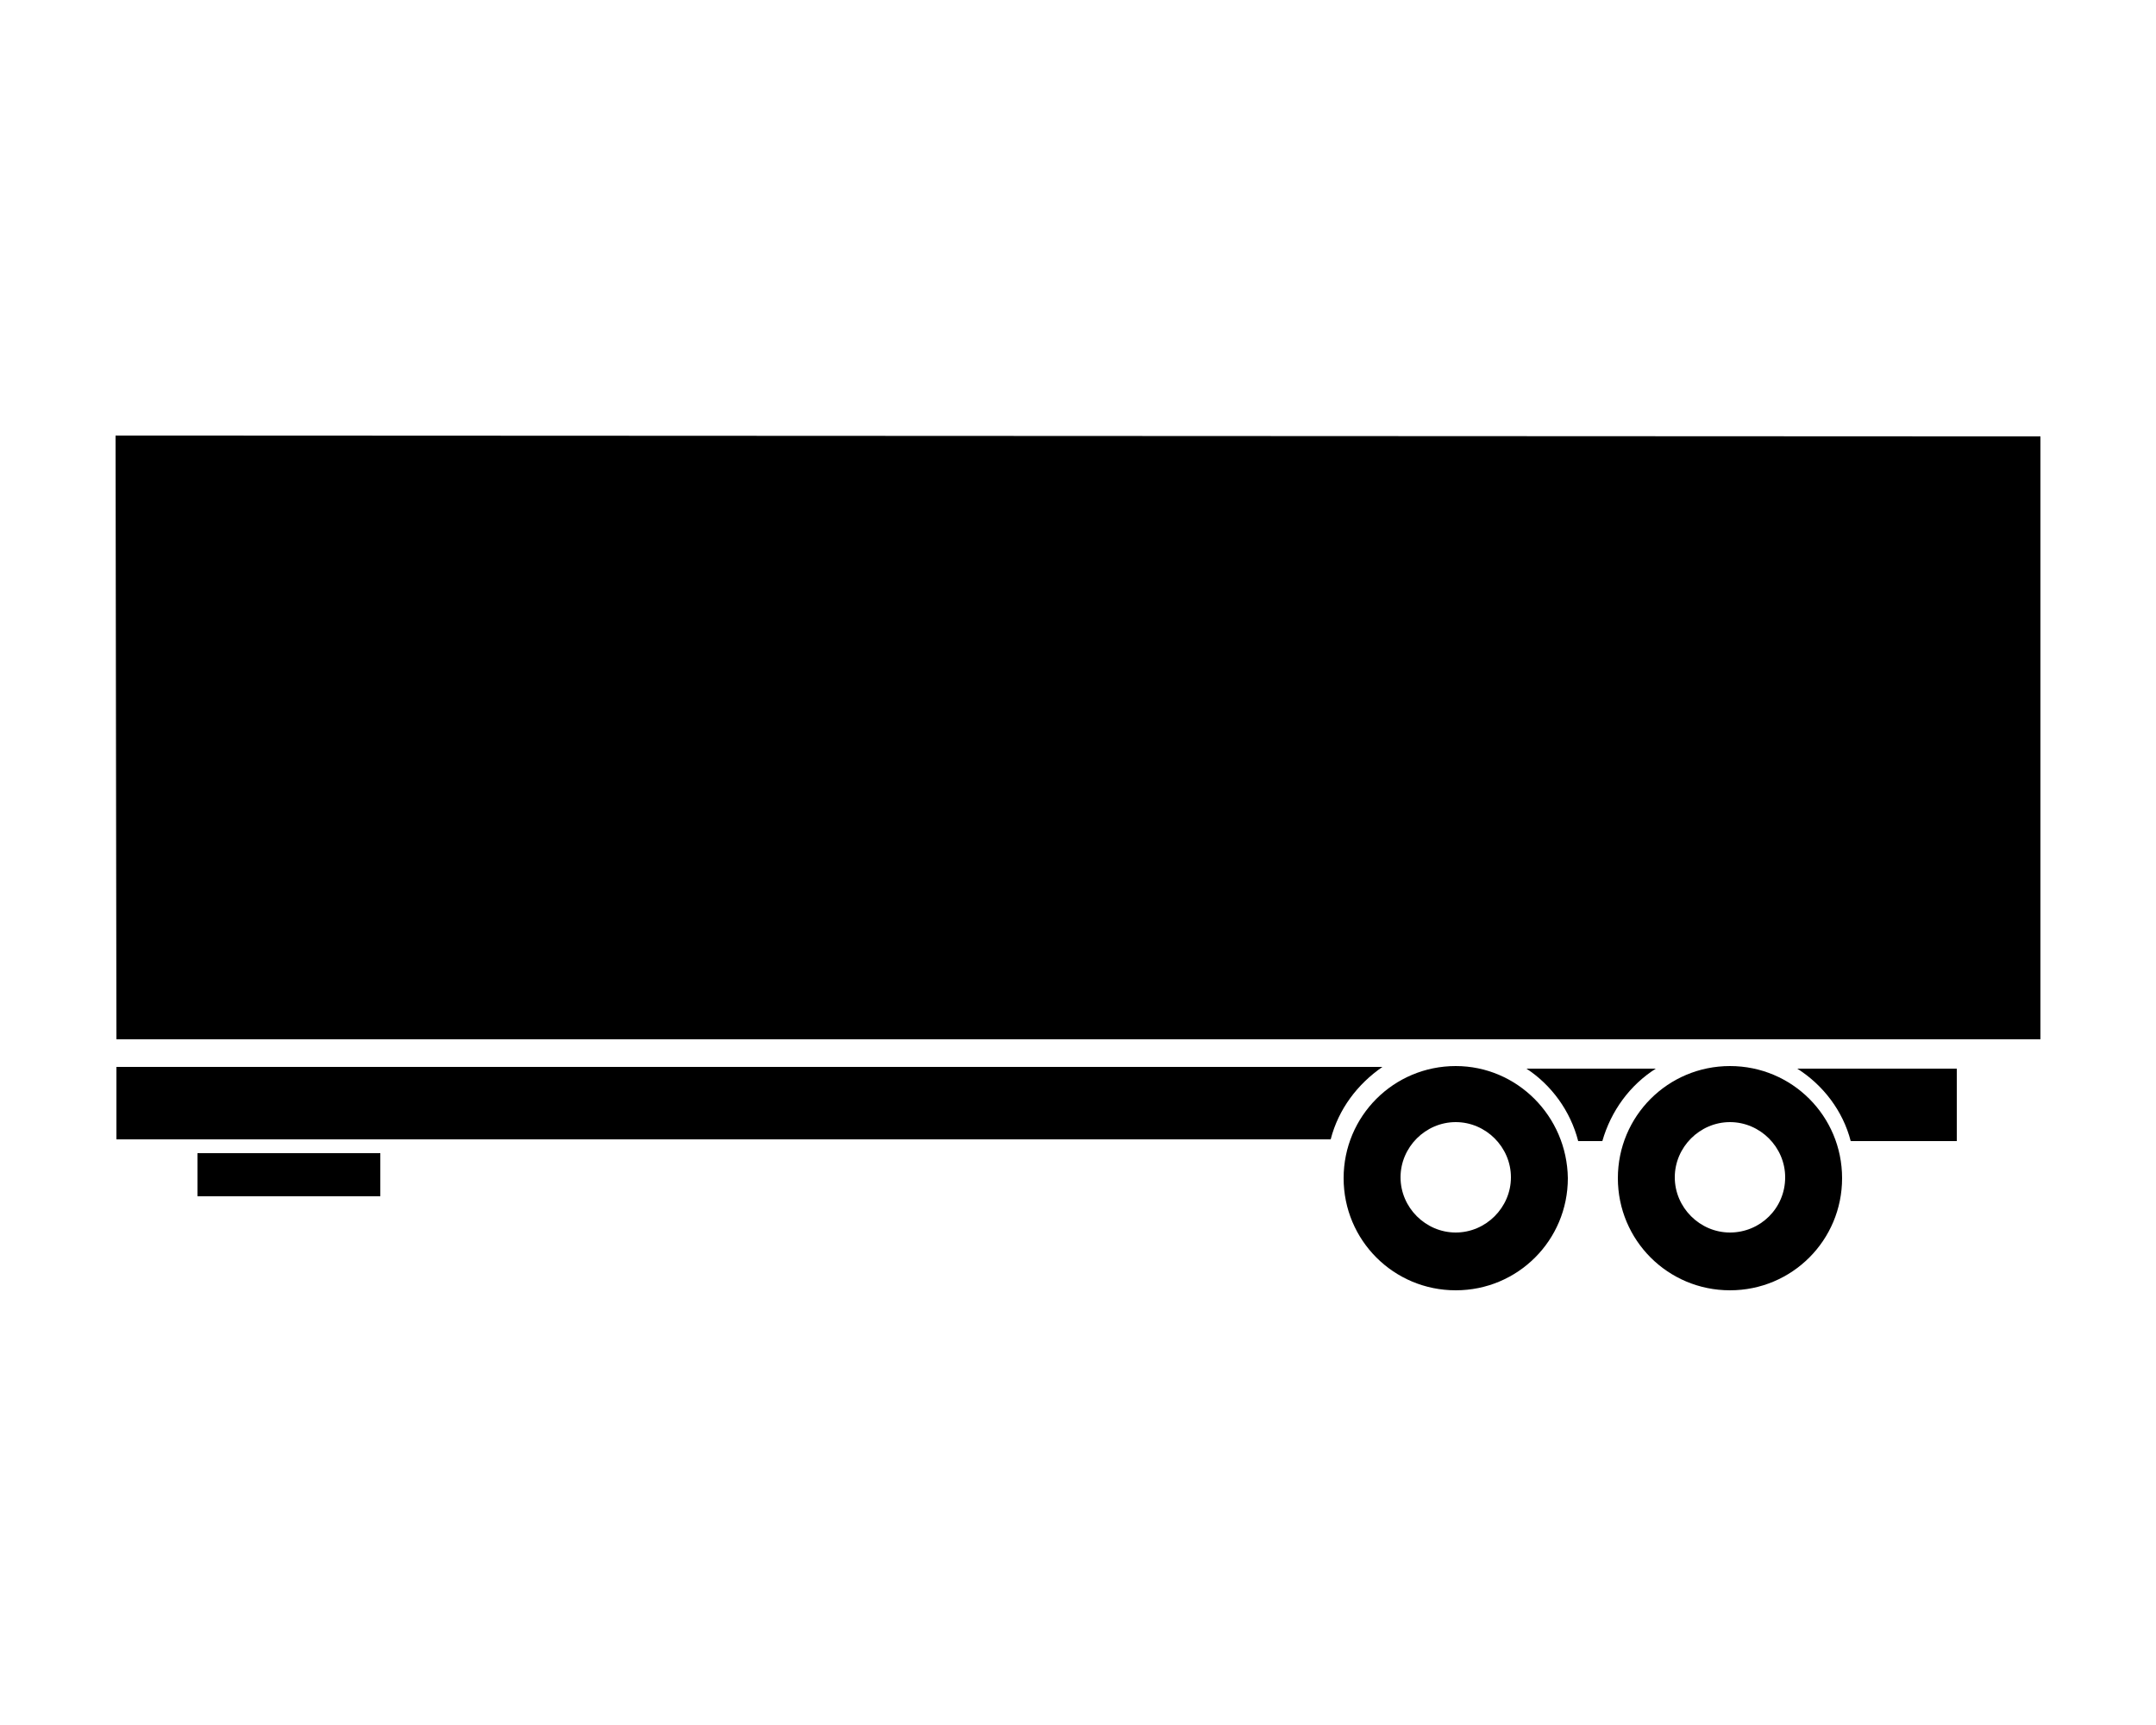 <?xml version="1.0" encoding="utf-8"?>
<!-- Generator: Adobe Illustrator 20.1.0, SVG Export Plug-In . SVG Version: 6.00 Build 0)  -->
<!DOCTYPE svg PUBLIC "-//W3C//DTD SVG 1.1//EN" "http://www.w3.org/Graphics/SVG/1.1/DTD/svg11.dtd">
<svg version="1.1" id="Ebene_1" xmlns="http://www.w3.org/2000/svg" xmlns:xlink="http://www.w3.org/1999/xlink" x="0px" y="0px"
	 viewBox="0 0 250 200" style="enable-background:new 0 0 250 200;" xml:space="preserve">
<style type="text/css">
	.st0{display:none;}
</style>
<g id="Auflieger">
	<g>
		<polygon points="236.6,50.6 236.6,120.5 13.5,120.5 13.4,50.5 		"/>
		<path d="M208.4,123.9h18.5v8.4h-12.3C213.7,128.8,211.4,125.8,208.4,123.9L208.4,123.9z"/>
		<path d="M177,123.9h15c-3,1.9-5.2,4.9-6.2,8.4H183C182.1,128.8,179.9,125.8,177,123.9L177,123.9z"/>
		<path d="M123.3,123.7h37c-2.9,2-5.1,4.9-6,8.4h-31H13.5v-8.4L123.3,123.7L123.3,123.7z"/>
		<polygon points="22.9,133.7 44.1,133.7 44.1,138.7 22.9,138.7 		"/>
		<path d="M168.8,123.6c-7.2,0-13,5.8-13,13c0,7.2,5.8,13,13,13s13-5.8,13-13C181.7,129.4,175.9,123.6,168.8,123.6z M168.8,142.9
			c-3.5,0-6.4-2.9-6.4-6.4s2.9-6.4,6.4-6.4s6.4,2.9,6.4,6.4S172.3,142.9,168.8,142.9z"/>
		<path d="M200.6,123.6c-7.2,0-13,5.8-13,13s5.8,13,13,13s13-5.8,13-13S207.8,123.6,200.6,123.6z M200.6,142.9
			c-3.5,0-6.4-2.9-6.4-6.4s2.9-6.4,6.4-6.4s6.4,2.9,6.4,6.4C207,140.1,204.1,142.9,200.6,142.9z"/>
	</g>
</g>
</svg>
